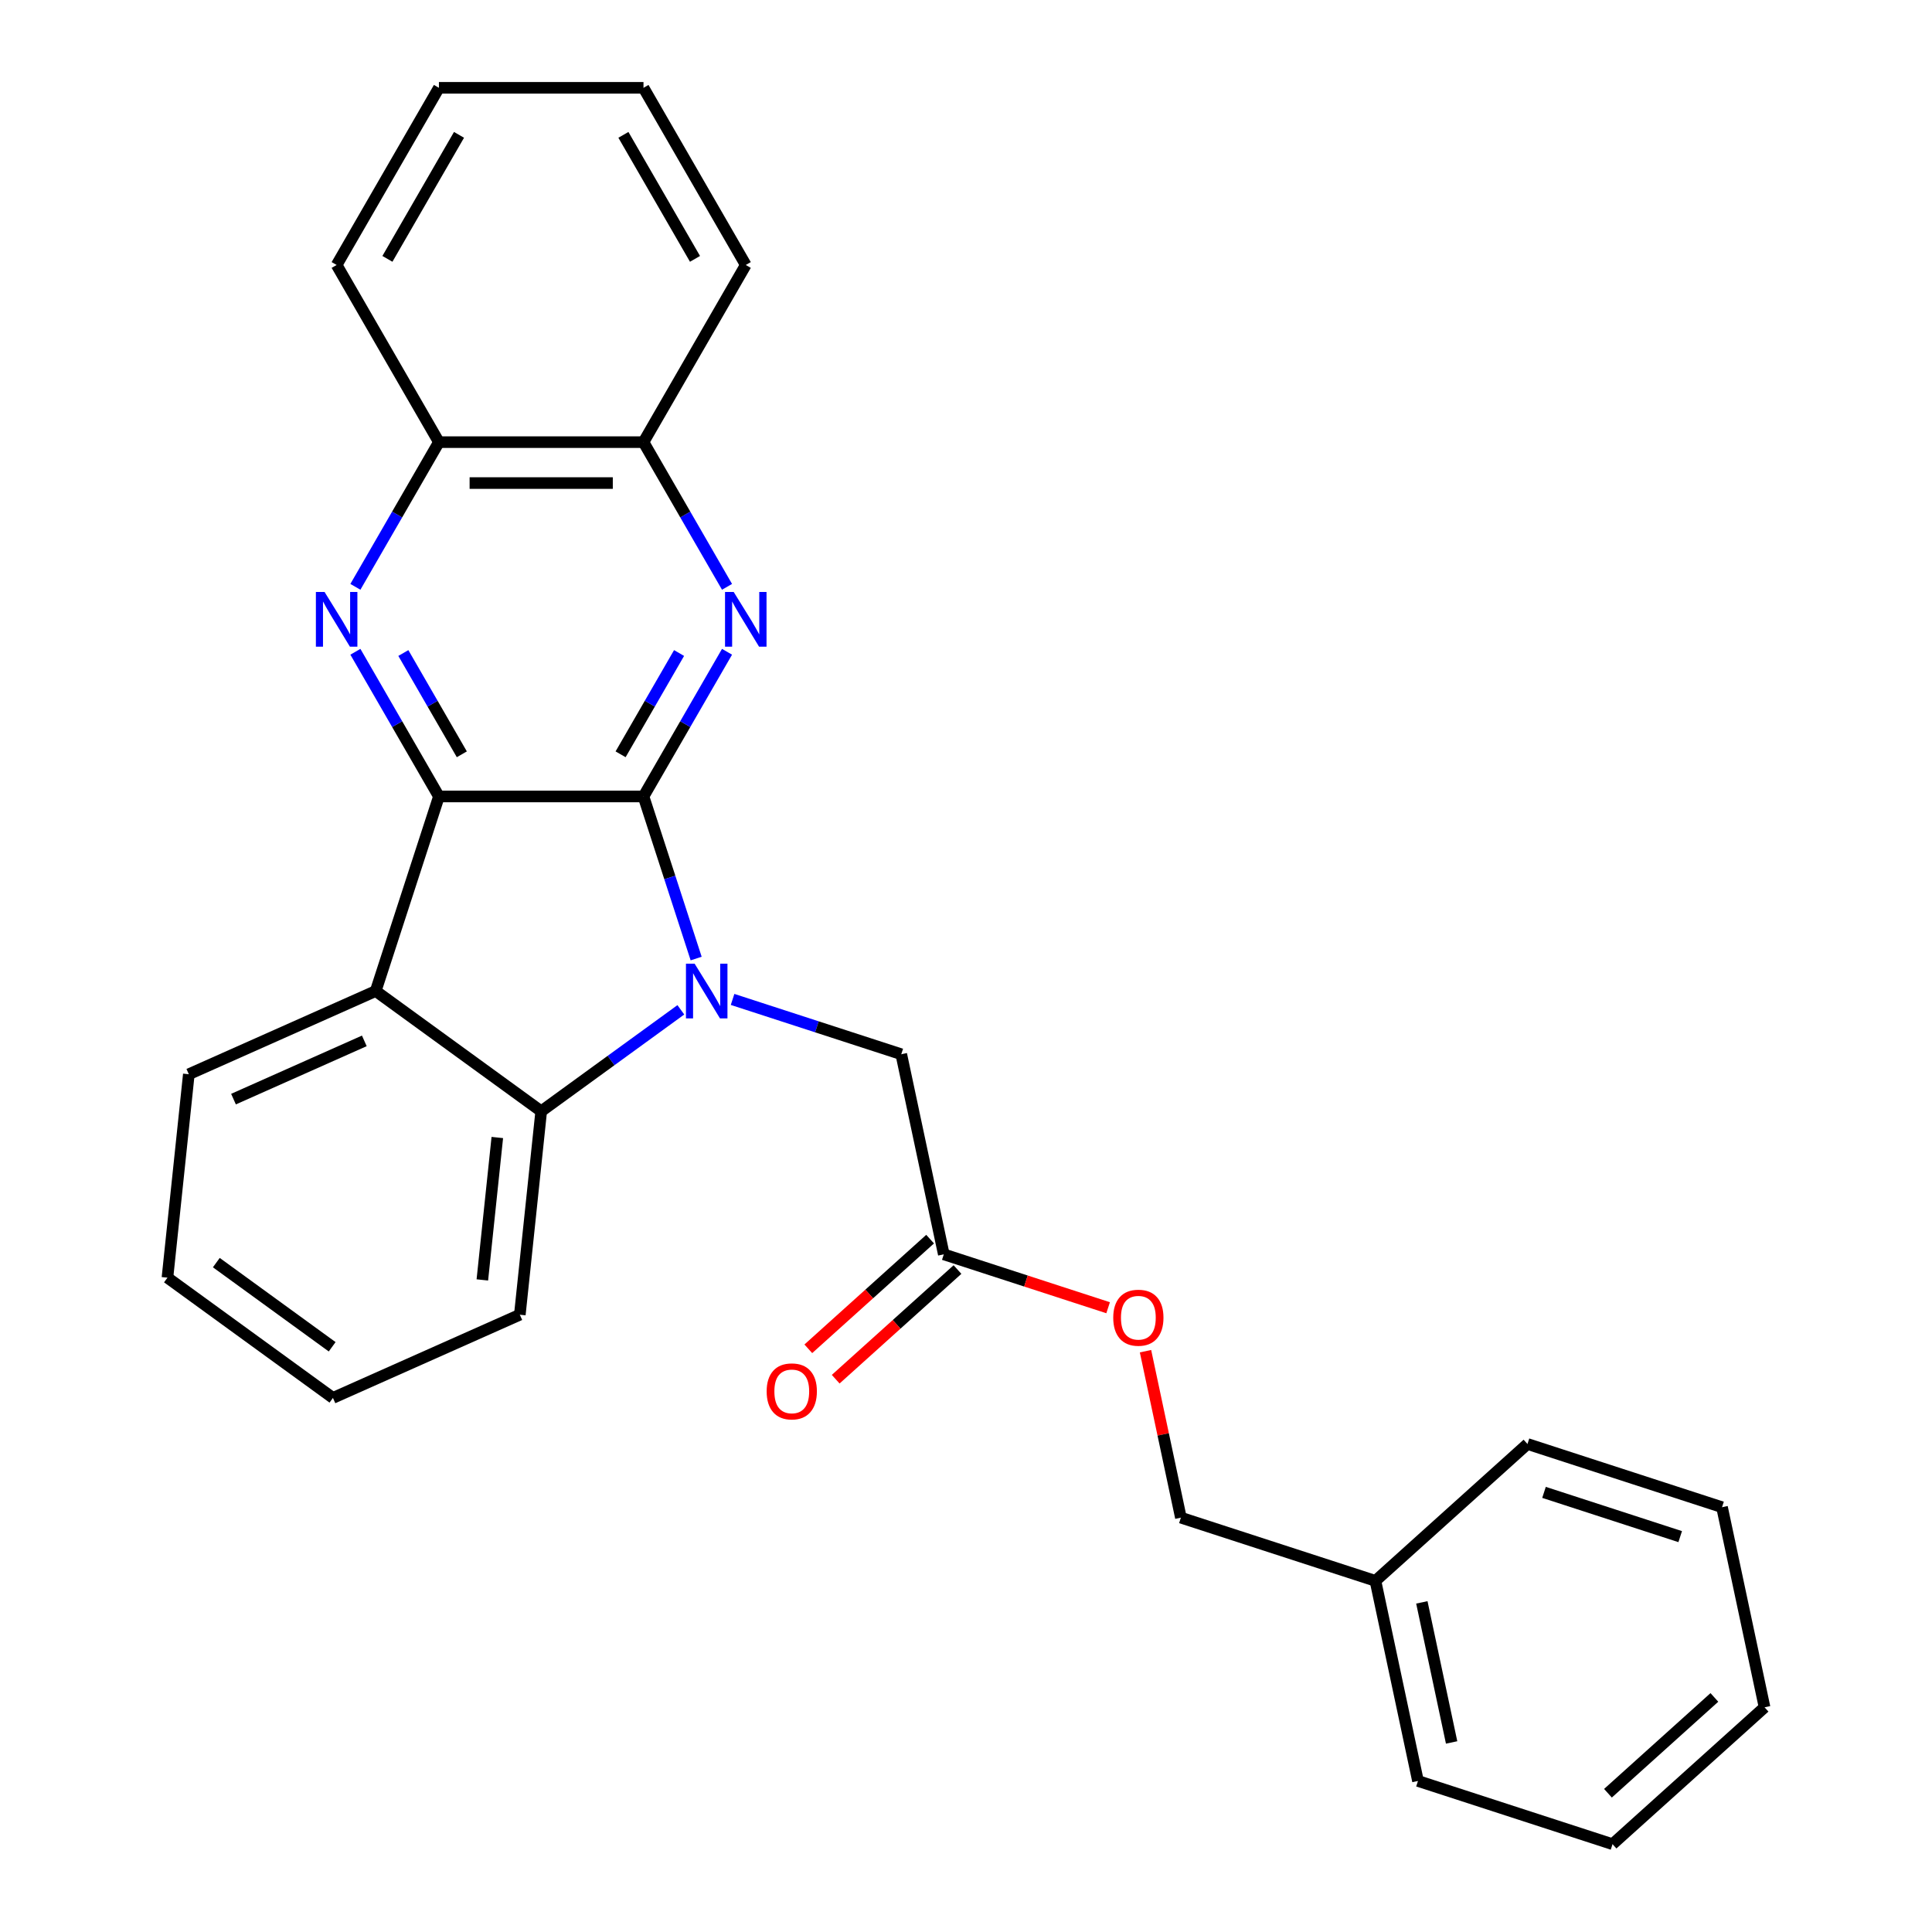 <?xml version='1.0' encoding='iso-8859-1'?>
<svg version='1.1' baseProfile='full'
              xmlns='http://www.w3.org/2000/svg'
                      xmlns:rdkit='http://www.rdkit.org/xml'
                      xmlns:xlink='http://www.w3.org/1999/xlink'
                  xml:space='preserve'
width='1000px' height='1000px' viewBox='0 0 1000 1000'>
<!-- END OF HEADER -->
<rect style='opacity:1.0;fill:#FFFFFF;stroke:none' width='1000' height='1000' x='0' y='0'> </rect>
<path class='bond-0' d='M 333.071,412.25 L 346.701,454.197' style='fill:none;fill-rule:evenodd;stroke:#000000;stroke-width:6px;stroke-linecap:butt;stroke-linejoin:miter;stroke-opacity:1' />
<path class='bond-0' d='M 346.701,454.197 L 360.33,496.145' style='fill:none;fill-rule:evenodd;stroke:#0000FF;stroke-width:6px;stroke-linecap:butt;stroke-linejoin:miter;stroke-opacity:1' />
<path class='bond-1' d='M 333.071,412.25 L 227.186,412.25' style='fill:none;fill-rule:evenodd;stroke:#000000;stroke-width:6px;stroke-linecap:butt;stroke-linejoin:miter;stroke-opacity:1' />
<path class='bond-2' d='M 333.071,412.25 L 354.69,374.804' style='fill:none;fill-rule:evenodd;stroke:#000000;stroke-width:6px;stroke-linecap:butt;stroke-linejoin:miter;stroke-opacity:1' />
<path class='bond-2' d='M 354.69,374.804 L 376.31,337.358' style='fill:none;fill-rule:evenodd;stroke:#0000FF;stroke-width:6px;stroke-linecap:butt;stroke-linejoin:miter;stroke-opacity:1' />
<path class='bond-2' d='M 321.217,390.428 L 336.351,364.216' style='fill:none;fill-rule:evenodd;stroke:#000000;stroke-width:6px;stroke-linecap:butt;stroke-linejoin:miter;stroke-opacity:1' />
<path class='bond-2' d='M 336.351,364.216 L 351.484,338.003' style='fill:none;fill-rule:evenodd;stroke:#0000FF;stroke-width:6px;stroke-linecap:butt;stroke-linejoin:miter;stroke-opacity:1' />
<path class='bond-5' d='M 352.404,522.679 L 316.266,548.934' style='fill:none;fill-rule:evenodd;stroke:#0000FF;stroke-width:6px;stroke-linecap:butt;stroke-linejoin:miter;stroke-opacity:1' />
<path class='bond-5' d='M 316.266,548.934 L 280.129,575.19' style='fill:none;fill-rule:evenodd;stroke:#000000;stroke-width:6px;stroke-linecap:butt;stroke-linejoin:miter;stroke-opacity:1' />
<path class='bond-6' d='M 379.178,517.302 L 422.836,531.487' style='fill:none;fill-rule:evenodd;stroke:#0000FF;stroke-width:6px;stroke-linecap:butt;stroke-linejoin:miter;stroke-opacity:1' />
<path class='bond-6' d='M 422.836,531.487 L 466.494,545.672' style='fill:none;fill-rule:evenodd;stroke:#000000;stroke-width:6px;stroke-linecap:butt;stroke-linejoin:miter;stroke-opacity:1' />
<path class='bond-3' d='M 227.186,412.25 L 205.567,374.804' style='fill:none;fill-rule:evenodd;stroke:#000000;stroke-width:6px;stroke-linecap:butt;stroke-linejoin:miter;stroke-opacity:1' />
<path class='bond-3' d='M 205.567,374.804 L 183.948,337.358' style='fill:none;fill-rule:evenodd;stroke:#0000FF;stroke-width:6px;stroke-linecap:butt;stroke-linejoin:miter;stroke-opacity:1' />
<path class='bond-3' d='M 239.04,390.428 L 223.907,364.216' style='fill:none;fill-rule:evenodd;stroke:#000000;stroke-width:6px;stroke-linecap:butt;stroke-linejoin:miter;stroke-opacity:1' />
<path class='bond-3' d='M 223.907,364.216 L 208.773,338.003' style='fill:none;fill-rule:evenodd;stroke:#0000FF;stroke-width:6px;stroke-linecap:butt;stroke-linejoin:miter;stroke-opacity:1' />
<path class='bond-4' d='M 227.186,412.25 L 194.466,512.952' style='fill:none;fill-rule:evenodd;stroke:#000000;stroke-width:6px;stroke-linecap:butt;stroke-linejoin:miter;stroke-opacity:1' />
<path class='bond-7' d='M 376.31,303.744 L 354.69,266.298' style='fill:none;fill-rule:evenodd;stroke:#0000FF;stroke-width:6px;stroke-linecap:butt;stroke-linejoin:miter;stroke-opacity:1' />
<path class='bond-7' d='M 354.69,266.298 L 333.071,228.852' style='fill:none;fill-rule:evenodd;stroke:#000000;stroke-width:6px;stroke-linecap:butt;stroke-linejoin:miter;stroke-opacity:1' />
<path class='bond-28' d='M 183.948,303.744 L 205.567,266.298' style='fill:none;fill-rule:evenodd;stroke:#0000FF;stroke-width:6px;stroke-linecap:butt;stroke-linejoin:miter;stroke-opacity:1' />
<path class='bond-28' d='M 205.567,266.298 L 227.186,228.852' style='fill:none;fill-rule:evenodd;stroke:#000000;stroke-width:6px;stroke-linecap:butt;stroke-linejoin:miter;stroke-opacity:1' />
<path class='bond-12' d='M 194.466,512.952 L 97.736,556.019' style='fill:none;fill-rule:evenodd;stroke:#000000;stroke-width:6px;stroke-linecap:butt;stroke-linejoin:miter;stroke-opacity:1' />
<path class='bond-12' d='M 188.57,538.758 L 120.859,568.905' style='fill:none;fill-rule:evenodd;stroke:#000000;stroke-width:6px;stroke-linecap:butt;stroke-linejoin:miter;stroke-opacity:1' />
<path class='bond-27' d='M 194.466,512.952 L 280.129,575.19' style='fill:none;fill-rule:evenodd;stroke:#000000;stroke-width:6px;stroke-linecap:butt;stroke-linejoin:miter;stroke-opacity:1' />
<path class='bond-14' d='M 280.129,575.19 L 269.061,680.494' style='fill:none;fill-rule:evenodd;stroke:#000000;stroke-width:6px;stroke-linecap:butt;stroke-linejoin:miter;stroke-opacity:1' />
<path class='bond-14' d='M 257.408,588.772 L 249.66,662.485' style='fill:none;fill-rule:evenodd;stroke:#000000;stroke-width:6px;stroke-linecap:butt;stroke-linejoin:miter;stroke-opacity:1' />
<path class='bond-9' d='M 466.494,545.672 L 488.508,649.243' style='fill:none;fill-rule:evenodd;stroke:#000000;stroke-width:6px;stroke-linecap:butt;stroke-linejoin:miter;stroke-opacity:1' />
<path class='bond-8' d='M 333.071,228.852 L 227.186,228.852' style='fill:none;fill-rule:evenodd;stroke:#000000;stroke-width:6px;stroke-linecap:butt;stroke-linejoin:miter;stroke-opacity:1' />
<path class='bond-8' d='M 317.188,250.029 L 243.069,250.029' style='fill:none;fill-rule:evenodd;stroke:#000000;stroke-width:6px;stroke-linecap:butt;stroke-linejoin:miter;stroke-opacity:1' />
<path class='bond-16' d='M 333.071,228.852 L 386.013,137.153' style='fill:none;fill-rule:evenodd;stroke:#000000;stroke-width:6px;stroke-linecap:butt;stroke-linejoin:miter;stroke-opacity:1' />
<path class='bond-17' d='M 227.186,228.852 L 174.244,137.153' style='fill:none;fill-rule:evenodd;stroke:#000000;stroke-width:6px;stroke-linecap:butt;stroke-linejoin:miter;stroke-opacity:1' />
<path class='bond-10' d='M 481.423,641.374 L 449.903,669.755' style='fill:none;fill-rule:evenodd;stroke:#000000;stroke-width:6px;stroke-linecap:butt;stroke-linejoin:miter;stroke-opacity:1' />
<path class='bond-10' d='M 449.903,669.755 L 418.383,698.136' style='fill:none;fill-rule:evenodd;stroke:#FF0000;stroke-width:6px;stroke-linecap:butt;stroke-linejoin:miter;stroke-opacity:1' />
<path class='bond-10' d='M 495.593,657.112 L 464.073,685.493' style='fill:none;fill-rule:evenodd;stroke:#000000;stroke-width:6px;stroke-linecap:butt;stroke-linejoin:miter;stroke-opacity:1' />
<path class='bond-10' d='M 464.073,685.493 L 432.553,713.874' style='fill:none;fill-rule:evenodd;stroke:#FF0000;stroke-width:6px;stroke-linecap:butt;stroke-linejoin:miter;stroke-opacity:1' />
<path class='bond-11' d='M 488.508,649.243 L 531.036,663.061' style='fill:none;fill-rule:evenodd;stroke:#000000;stroke-width:6px;stroke-linecap:butt;stroke-linejoin:miter;stroke-opacity:1' />
<path class='bond-11' d='M 531.036,663.061 L 573.563,676.879' style='fill:none;fill-rule:evenodd;stroke:#FF0000;stroke-width:6px;stroke-linecap:butt;stroke-linejoin:miter;stroke-opacity:1' />
<path class='bond-13' d='M 592.911,699.371 L 602.068,742.452' style='fill:none;fill-rule:evenodd;stroke:#FF0000;stroke-width:6px;stroke-linecap:butt;stroke-linejoin:miter;stroke-opacity:1' />
<path class='bond-13' d='M 602.068,742.452 L 611.225,785.534' style='fill:none;fill-rule:evenodd;stroke:#000000;stroke-width:6px;stroke-linecap:butt;stroke-linejoin:miter;stroke-opacity:1' />
<path class='bond-20' d='M 97.736,556.019 L 86.668,661.324' style='fill:none;fill-rule:evenodd;stroke:#000000;stroke-width:6px;stroke-linecap:butt;stroke-linejoin:miter;stroke-opacity:1' />
<path class='bond-15' d='M 611.225,785.534 L 711.928,818.254' style='fill:none;fill-rule:evenodd;stroke:#000000;stroke-width:6px;stroke-linecap:butt;stroke-linejoin:miter;stroke-opacity:1' />
<path class='bond-21' d='M 269.061,680.494 L 172.33,723.561' style='fill:none;fill-rule:evenodd;stroke:#000000;stroke-width:6px;stroke-linecap:butt;stroke-linejoin:miter;stroke-opacity:1' />
<path class='bond-18' d='M 711.928,818.254 L 733.942,921.825' style='fill:none;fill-rule:evenodd;stroke:#000000;stroke-width:6px;stroke-linecap:butt;stroke-linejoin:miter;stroke-opacity:1' />
<path class='bond-18' d='M 735.944,829.387 L 751.354,901.887' style='fill:none;fill-rule:evenodd;stroke:#000000;stroke-width:6px;stroke-linecap:butt;stroke-linejoin:miter;stroke-opacity:1' />
<path class='bond-19' d='M 711.928,818.254 L 790.615,747.404' style='fill:none;fill-rule:evenodd;stroke:#000000;stroke-width:6px;stroke-linecap:butt;stroke-linejoin:miter;stroke-opacity:1' />
<path class='bond-23' d='M 386.013,137.153 L 333.071,45.455' style='fill:none;fill-rule:evenodd;stroke:#000000;stroke-width:6px;stroke-linecap:butt;stroke-linejoin:miter;stroke-opacity:1' />
<path class='bond-23' d='M 359.732,133.987 L 322.673,69.798' style='fill:none;fill-rule:evenodd;stroke:#000000;stroke-width:6px;stroke-linecap:butt;stroke-linejoin:miter;stroke-opacity:1' />
<path class='bond-30' d='M 174.244,137.153 L 227.186,45.455' style='fill:none;fill-rule:evenodd;stroke:#000000;stroke-width:6px;stroke-linecap:butt;stroke-linejoin:miter;stroke-opacity:1' />
<path class='bond-30' d='M 200.525,133.987 L 237.585,69.798' style='fill:none;fill-rule:evenodd;stroke:#000000;stroke-width:6px;stroke-linecap:butt;stroke-linejoin:miter;stroke-opacity:1' />
<path class='bond-25' d='M 733.942,921.825 L 834.645,954.545' style='fill:none;fill-rule:evenodd;stroke:#000000;stroke-width:6px;stroke-linecap:butt;stroke-linejoin:miter;stroke-opacity:1' />
<path class='bond-24' d='M 790.615,747.404 L 891.318,780.124' style='fill:none;fill-rule:evenodd;stroke:#000000;stroke-width:6px;stroke-linecap:butt;stroke-linejoin:miter;stroke-opacity:1' />
<path class='bond-24' d='M 799.177,772.452 L 869.668,795.356' style='fill:none;fill-rule:evenodd;stroke:#000000;stroke-width:6px;stroke-linecap:butt;stroke-linejoin:miter;stroke-opacity:1' />
<path class='bond-29' d='M 86.668,661.324 L 172.33,723.561' style='fill:none;fill-rule:evenodd;stroke:#000000;stroke-width:6px;stroke-linecap:butt;stroke-linejoin:miter;stroke-opacity:1' />
<path class='bond-29' d='M 111.965,653.527 L 171.928,697.093' style='fill:none;fill-rule:evenodd;stroke:#000000;stroke-width:6px;stroke-linecap:butt;stroke-linejoin:miter;stroke-opacity:1' />
<path class='bond-22' d='M 227.186,45.455 L 333.071,45.455' style='fill:none;fill-rule:evenodd;stroke:#000000;stroke-width:6px;stroke-linecap:butt;stroke-linejoin:miter;stroke-opacity:1' />
<path class='bond-26' d='M 891.318,780.124 L 913.332,883.695' style='fill:none;fill-rule:evenodd;stroke:#000000;stroke-width:6px;stroke-linecap:butt;stroke-linejoin:miter;stroke-opacity:1' />
<path class='bond-31' d='M 834.645,954.545 L 913.332,883.695' style='fill:none;fill-rule:evenodd;stroke:#000000;stroke-width:6px;stroke-linecap:butt;stroke-linejoin:miter;stroke-opacity:1' />
<path class='bond-31' d='M 832.278,928.18 L 887.359,878.585' style='fill:none;fill-rule:evenodd;stroke:#000000;stroke-width:6px;stroke-linecap:butt;stroke-linejoin:miter;stroke-opacity:1' />
<path  class='atom-1' d='M 359.531 498.792
L 368.811 513.792
Q 369.731 515.272, 371.211 517.952
Q 372.691 520.632, 372.771 520.792
L 372.771 498.792
L 376.531 498.792
L 376.531 527.112
L 372.651 527.112
L 362.691 510.712
Q 361.531 508.792, 360.291 506.592
Q 359.091 504.392, 358.731 503.712
L 358.731 527.112
L 355.051 527.112
L 355.051 498.792
L 359.531 498.792
' fill='#0000FF'/>
<path  class='atom-3' d='M 379.753 306.391
L 389.033 321.391
Q 389.953 322.871, 391.433 325.551
Q 392.913 328.231, 392.993 328.391
L 392.993 306.391
L 396.753 306.391
L 396.753 334.711
L 392.873 334.711
L 382.913 318.311
Q 381.753 316.391, 380.513 314.191
Q 379.313 311.991, 378.953 311.311
L 378.953 334.711
L 375.273 334.711
L 375.273 306.391
L 379.753 306.391
' fill='#0000FF'/>
<path  class='atom-4' d='M 167.984 306.391
L 177.264 321.391
Q 178.184 322.871, 179.664 325.551
Q 181.144 328.231, 181.224 328.391
L 181.224 306.391
L 184.984 306.391
L 184.984 334.711
L 181.104 334.711
L 171.144 318.311
Q 169.984 316.391, 168.744 314.191
Q 167.544 311.991, 167.184 311.311
L 167.184 334.711
L 163.504 334.711
L 163.504 306.391
L 167.984 306.391
' fill='#0000FF'/>
<path  class='atom-11' d='M 396.821 720.174
Q 396.821 713.374, 400.181 709.574
Q 403.541 705.774, 409.821 705.774
Q 416.101 705.774, 419.461 709.574
Q 422.821 713.374, 422.821 720.174
Q 422.821 727.054, 419.421 730.974
Q 416.021 734.854, 409.821 734.854
Q 403.581 734.854, 400.181 730.974
Q 396.821 727.094, 396.821 720.174
M 409.821 731.654
Q 414.141 731.654, 416.461 728.774
Q 418.821 725.854, 418.821 720.174
Q 418.821 714.614, 416.461 711.814
Q 414.141 708.974, 409.821 708.974
Q 405.501 708.974, 403.141 711.774
Q 400.821 714.574, 400.821 720.174
Q 400.821 725.894, 403.141 728.774
Q 405.501 731.654, 409.821 731.654
' fill='#FF0000'/>
<path  class='atom-12' d='M 576.211 682.043
Q 576.211 675.243, 579.571 671.443
Q 582.931 667.643, 589.211 667.643
Q 595.491 667.643, 598.851 671.443
Q 602.211 675.243, 602.211 682.043
Q 602.211 688.923, 598.811 692.843
Q 595.411 696.723, 589.211 696.723
Q 582.971 696.723, 579.571 692.843
Q 576.211 688.963, 576.211 682.043
M 589.211 693.523
Q 593.531 693.523, 595.851 690.643
Q 598.211 687.723, 598.211 682.043
Q 598.211 676.483, 595.851 673.683
Q 593.531 670.843, 589.211 670.843
Q 584.891 670.843, 582.531 673.643
Q 580.211 676.443, 580.211 682.043
Q 580.211 687.763, 582.531 690.643
Q 584.891 693.523, 589.211 693.523
' fill='#FF0000'/>
</svg>
